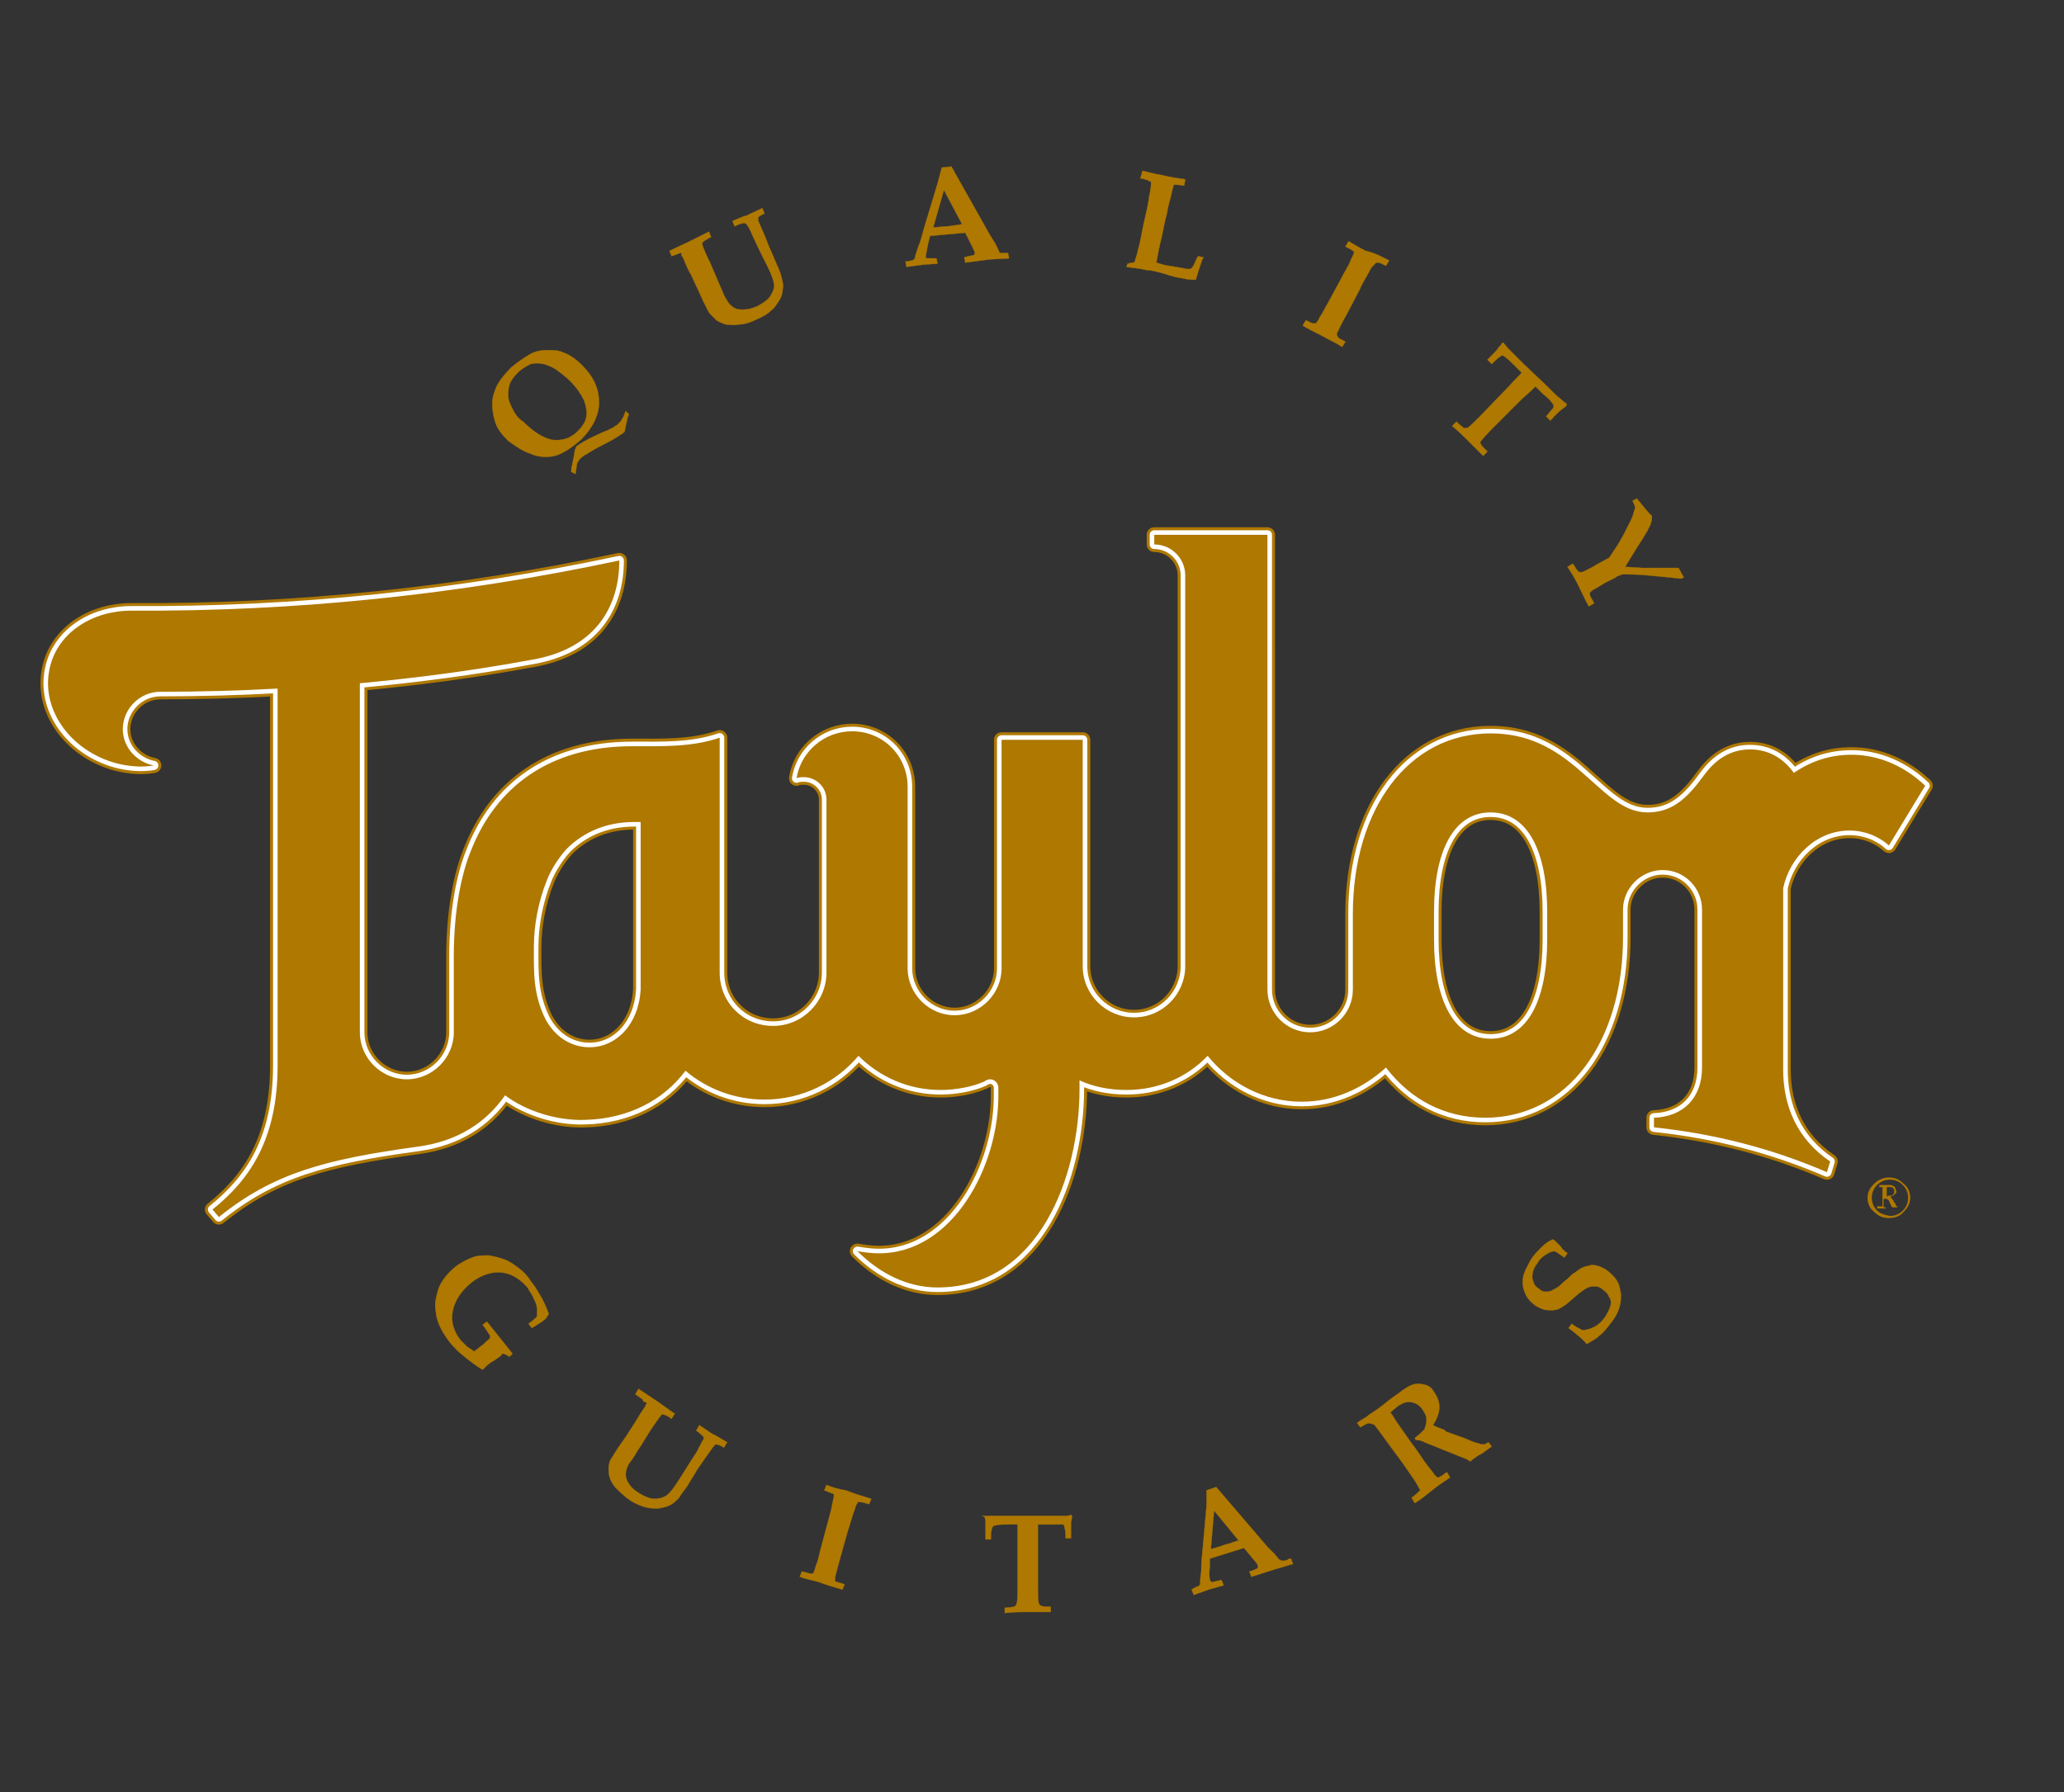 <?xml version="1.0" encoding="utf-8"?>
<!-- Generator: Adobe Illustrator 24.1.2, SVG Export Plug-In . SVG Version: 6.00 Build 0)  -->
<svg version="1.1" id="Capa_1" xmlns="http://www.w3.org/2000/svg" xmlns:xlink="http://www.w3.org/1999/xlink" x="0px" y="0px"
	 viewBox="0 0 193.3 167.9" style="enable-background:new 0 0 193.3 167.9;" xml:space="preserve">
<rect x="0" y="0" width="193.3" height="167.9" fill="#333333" stroke="none"/>
<style type="text/css">
	.st0{fill-rule:evenodd;clip-rule:evenodd;fill:#AF7800;}
	.st1{fill:none;stroke:#AF7800;stroke-width:1.417;stroke-linecap:round;stroke-linejoin:round;stroke-miterlimit:2.613;}
	.st2{fill-rule:evenodd;clip-rule:evenodd;fill:#FFFFFF;}
	.st3{fill:none;stroke:#FFFFFF;stroke-width:0.859;stroke-linecap:round;stroke-linejoin:round;stroke-miterlimit:2.613;}
	.st4{fill:none;stroke:#AF7800;stroke-width:2.509977e-02;stroke-miterlimit:2.613;}
</style>
<g>
	<path class="st0" d="M173.2,77.8c1.4,0,2.7,0.5,3.7,1.4l3.4-5.6c-1.9-1.8-4.3-2.9-6.9-2.9c-2,0-3.8,0.6-5.4,1.7
		c-1-1.4-2.4-2.2-4.1-2.2c-1.8,0-3.2,0.9-4.3,2.4c-1.6,2.2-3,3.5-5.3,3.5s-3.9-1.8-6.2-3.8c-2.6-2.3-5.1-3.6-8.5-3.6
		c-7.7,0-12.9,7.1-12.9,16.9v7.1c0,2.2-1.8,4-4,4c-2.2,0-4-1.8-4-4V50.1l-10.6,0V51c1.6,0,2.9,1.3,2.9,2.9v36.6
		c0,2.6-2.1,4.8-4.8,4.8c-2.6,0-4.8-2.1-4.8-4.8l0-21.2h-7.6v21.4c0,2.4-2,4.4-4.4,4.4c-2.4,0-4.4-2-4.4-4.4l0-17
		c0-2.9-2.3-5.2-5.2-5.2c-2.6,0-4.8,1.9-5.2,4.4c0.2-0.1,0.4-0.1,0.7-0.1c1.1,0,2.1,0.9,2.1,2.1l0,16.2c0,2.7-2.2,5-5,5
		c-2.8,0-5-2.2-5-5l0-22c-2.6,0.9-5.4,0.8-8.2,0.8c-7.8,0-12.8,3.9-15.1,9.8c-0.9,2.2-1.6,5.6-1.6,9.9l0,7.1c0,2.4-2,4.4-4.4,4.4
		c-2.4,0-4.4-2-4.4-4.4l0-32.7c5.4-0.5,10.7-1.2,16.1-2.2c5.9-1,8.2-4.9,8.2-9.3h0c-15,3.2-30.3,4.8-45.7,4.7l0,0
		c-3.6,0-6.8,2-7.6,5.2c-1,3.9,1.8,7.9,6.2,9.1c1.2,0.3,2.4,0.4,3.5,0.2c-1.6-0.3-2.9-1.7-2.9-3.4c0-1.9,1.6-3.5,3.5-3.5l0,0
		c3.7,0,7.4-0.1,11-0.3l0,35.3c0,6.9-2.6,10.7-6.1,13.5l0.6,0.7c5.1-4.1,9.9-5.4,18.7-6.6c3.6-0.5,6.3-2.2,8.1-4.8
		c2,1.5,4.9,2.4,7.5,2.3c4-0.1,7.3-1.8,9.4-4.6c2,1.7,4.6,2.7,7.4,2.7c3.5,0,6.7-1.6,8.8-4.1c2,2,4.7,3.2,7.7,3.2
		c1.4,0,3-0.3,4.1-0.8c0.1-0.1,0.4-0.2,0.5-0.2c0.5,0,0.8,0.4,0.8,0.8l0,0.5c0.1,6.8-4.3,15.1-11.3,15c-0.6,0-1.3-0.1-1.9-0.2
		c2.1,2.1,4.7,3.4,7.5,3.4c9.5,0,13.3-10.4,13.3-18.6v-0.8c1.3,0.6,2.8,0.9,4.4,0.9c3,0,5.7-1.2,7.6-3.2c2.1,2.6,5.3,4.3,8.8,4.3
		c3.1,0,5.8-1.3,7.9-3.2c2.3,3,5.5,4.7,9.3,4.7c7.7,0,12.9-7.1,12.9-16.9l0-2.6c0-2,1.7-3.7,3.7-3.7c2.1,0,3.7,1.7,3.7,3.7l0,14.8
		c0,2.8-1.7,4.6-4.5,4.7v0.9c5.7,0.6,11.1,2,16.2,4.2l0.3-1c-3.1-2.1-4.4-5.2-4.4-8.6l0-17C167.6,80.3,170.1,77.8,173.2,77.8
		L173.2,77.8L173.2,77.8z M55.2,98.1c-1.3,0-3-0.6-4.1-2.6C49.9,93.1,50,91,50,88.7c0-2,0.4-4.2,1.2-6.2c0.4-1.1,1.4-2.6,2.2-3.3
		c1.8-1.6,3.9-2.2,6-2.2l0.6,0l0,15.7C59.8,96,57.7,98.1,55.2,98.1L55.2,98.1L55.2,98.1z M144.9,88c0,5.6-1.8,9.3-5.3,9.3
		c-3.5,0-5.3-3.7-5.3-9.3v-2.6c0-5.6,1.8-9.3,5.3-9.3c3.5,0,5.3,3.7,5.3,9.3V88L144.9,88z"/>
	<path class="st1" d="M173.2,77.8c1.4,0,2.7,0.5,3.7,1.4l3.4-5.6c-1.9-1.8-4.3-2.9-6.9-2.9c-2,0-3.8,0.6-5.4,1.7
		c-1-1.4-2.4-2.2-4.1-2.2c-1.8,0-3.2,0.9-4.3,2.4c-1.6,2.2-3,3.5-5.3,3.5c-2.3,0-3.9-1.8-6.2-3.8c-2.6-2.3-5.1-3.6-8.5-3.6
		c-7.7,0-12.9,7.1-12.9,16.9v7.1c0,2.2-1.8,4-4,4c-2.2,0-4-1.8-4-4V50.1l-10.6,0V51c1.6,0,2.9,1.3,2.9,2.9v36.6
		c0,2.6-2.1,4.8-4.8,4.8c-2.6,0-4.8-2.1-4.8-4.8l0-21.2h-7.6v21.4c0,2.4-2,4.4-4.4,4.4c-2.4,0-4.4-2-4.4-4.4l0-17
		c0-2.9-2.3-5.2-5.2-5.2c-2.6,0-4.8,1.9-5.2,4.4c0.2-0.1,0.4-0.1,0.7-0.1c1.1,0,2.1,0.9,2.1,2.1l0,16.2c0,2.7-2.2,5-5,5
		c-2.8,0-5-2.2-5-5l0-22c-2.6,0.9-5.4,0.8-8.2,0.8c-7.8,0-12.8,3.9-15.1,9.8c-0.9,2.2-1.6,5.6-1.6,9.9l0,7.1c0,2.4-2,4.4-4.4,4.4
		c-2.4,0-4.4-2-4.4-4.4l0-32.7c5.4-0.5,10.7-1.2,16.1-2.2c5.9-1,8.2-4.9,8.2-9.3h0c-15,3.2-30.3,4.8-45.7,4.7l0,0
		c-3.6,0-6.8,2-7.6,5.2c-1,3.9,1.8,7.9,6.2,9.1c1.2,0.3,2.4,0.4,3.5,0.2c-1.6-0.3-2.9-1.7-2.9-3.4c0-1.9,1.6-3.5,3.5-3.5l0,0
		c3.7,0,7.4-0.1,11-0.3l0,35.3c0,6.9-2.6,10.7-6.1,13.5l0.6,0.7c5.1-4.1,9.9-5.4,18.7-6.6c3.6-0.5,6.3-2.2,8.1-4.8
		c2,1.5,4.9,2.4,7.5,2.3c4-0.1,7.3-1.8,9.4-4.6c2,1.7,4.6,2.7,7.4,2.7c3.5,0,6.7-1.6,8.8-4.1c2,2,4.7,3.2,7.7,3.2
		c1.4,0,3-0.3,4.1-0.8c0.1-0.1,0.4-0.2,0.5-0.2c0.5,0,0.8,0.4,0.8,0.8l0,0.5c0.1,6.8-4.3,15.1-11.3,15c-0.6,0-1.3-0.1-1.9-0.2
		c2.1,2.1,4.7,3.4,7.5,3.4c9.5,0,13.3-10.4,13.3-18.6v-0.8c1.3,0.6,2.8,0.9,4.4,0.9c3,0,5.7-1.2,7.6-3.2c2.1,2.6,5.3,4.3,8.8,4.3
		c3.1,0,5.8-1.3,7.9-3.2c2.3,3,5.5,4.7,9.3,4.7c7.7,0,12.9-7.1,12.9-16.9l0-2.6c0-2,1.7-3.7,3.7-3.7c2.1,0,3.7,1.7,3.7,3.7l0,14.8
		c0,2.8-1.7,4.6-4.5,4.7v0.9c5.7,0.6,11.1,2,16.2,4.2l0.3-1c-3.1-2.1-4.4-5.2-4.4-8.6l0-17C167.6,80.3,170.1,77.8,173.2,77.8
		 M55.2,98.1c-1.3,0-3-0.6-4.1-2.6C49.9,93.1,50,91,50,88.7c0-2,0.4-4.2,1.2-6.2c0.4-1.1,1.4-2.6,2.2-3.3c1.8-1.6,3.9-2.2,6-2.2
		l0.6,0l0,15.7C59.8,96,57.7,98.1,55.2,98.1 M144.9,88c0,5.6-1.8,9.3-5.3,9.3c-3.5,0-5.3-3.7-5.3-9.3v-2.6c0-5.6,1.8-9.3,5.3-9.3
		c3.5,0,5.3,3.7,5.3,9.3V88L144.9,88z"/>
	<path class="st2" d="M173.2,77.8c1.4,0,2.7,0.5,3.7,1.4l3.4-5.6c-1.9-1.8-4.3-2.9-6.9-2.9c-2,0-3.8,0.6-5.4,1.7
		c-1-1.4-2.4-2.2-4.1-2.2c-1.8,0-3.2,0.9-4.3,2.4c-1.6,2.2-3,3.5-5.3,3.5s-3.9-1.8-6.2-3.8c-2.6-2.3-5.1-3.6-8.5-3.6
		c-7.7,0-12.9,7.1-12.9,16.9v7.1c0,2.2-1.8,4-4,4c-2.2,0-4-1.8-4-4V50.1l-10.6,0V51c1.6,0,2.9,1.3,2.9,2.9v36.6
		c0,2.6-2.1,4.8-4.8,4.8c-2.6,0-4.8-2.1-4.8-4.8l0-21.2h-7.6v21.4c0,2.4-2,4.4-4.4,4.4c-2.4,0-4.4-2-4.4-4.4l0-17
		c0-2.9-2.3-5.2-5.2-5.2c-2.6,0-4.8,1.9-5.2,4.4c0.2-0.1,0.4-0.1,0.7-0.1c1.1,0,2.1,0.9,2.1,2.1l0,16.2c0,2.7-2.2,5-5,5
		c-2.8,0-5-2.2-5-5l0-22c-2.6,0.9-5.4,0.8-8.2,0.8c-7.8,0-12.8,3.9-15.1,9.8c-0.9,2.2-1.6,5.6-1.6,9.9l0,7.1c0,2.4-2,4.4-4.4,4.4
		c-2.4,0-4.4-2-4.4-4.4l0-32.7c5.4-0.5,10.7-1.2,16.1-2.2c5.9-1,8.2-4.9,8.2-9.3h0c-15,3.2-30.3,4.8-45.7,4.7l0,0
		c-3.6,0-6.8,2-7.6,5.2c-1,3.9,1.8,7.9,6.2,9.1c1.2,0.3,2.4,0.4,3.5,0.2c-1.6-0.3-2.9-1.7-2.9-3.4c0-1.9,1.6-3.5,3.5-3.5l0,0
		c3.7,0,7.4-0.1,11-0.3l0,35.3c0,6.9-2.6,10.7-6.1,13.5l0.6,0.7c5.1-4.1,9.9-5.4,18.7-6.6c3.6-0.5,6.3-2.2,8.1-4.8
		c2,1.5,4.9,2.4,7.5,2.3c4-0.1,7.3-1.8,9.4-4.6c2,1.7,4.6,2.7,7.4,2.7c3.5,0,6.7-1.6,8.8-4.1c2,2,4.7,3.2,7.7,3.2
		c1.4,0,3-0.3,4.1-0.8c0.1-0.1,0.4-0.2,0.5-0.2c0.5,0,0.8,0.4,0.8,0.8l0,0.5c0.1,6.8-4.3,15.1-11.3,15c-0.6,0-1.3-0.1-1.9-0.2
		c2.1,2.1,4.7,3.4,7.5,3.4c9.5,0,13.3-10.4,13.3-18.6v-0.8c1.3,0.6,2.8,0.9,4.4,0.9c3,0,5.7-1.2,7.6-3.2c2.1,2.6,5.3,4.3,8.8,4.3
		c3.1,0,5.8-1.3,7.9-3.2c2.3,3,5.5,4.7,9.3,4.7c7.7,0,12.9-7.1,12.9-16.9l0-2.6c0-2,1.7-3.7,3.7-3.7c2.1,0,3.7,1.7,3.7,3.7l0,14.8
		c0,2.8-1.7,4.6-4.5,4.7v0.9c5.7,0.6,11.1,2,16.2,4.2l0.3-1c-3.1-2.1-4.4-5.2-4.4-8.6l0-17C167.6,80.3,170.1,77.8,173.2,77.8
		L173.2,77.8L173.2,77.8z M55.2,98.1c-1.3,0-3-0.6-4.1-2.6C49.9,93.1,50,91,50,88.7c0-2,0.4-4.2,1.2-6.2c0.4-1.1,1.4-2.6,2.2-3.3
		c1.8-1.6,3.9-2.2,6-2.2l0.6,0l0,15.7C59.8,96,57.7,98.1,55.2,98.1L55.2,98.1L55.2,98.1z M144.9,88c0,5.6-1.8,9.3-5.3,9.3
		c-3.5,0-5.3-3.7-5.3-9.3v-2.6c0-5.6,1.8-9.3,5.3-9.3c3.5,0,5.3,3.7,5.3,9.3V88L144.9,88z"/>
	<path class="st3" d="M173.2,77.8c1.4,0,2.7,0.5,3.7,1.4l3.4-5.6c-1.9-1.8-4.3-2.9-6.9-2.9c-2,0-3.8,0.6-5.4,1.7
		c-1-1.4-2.4-2.2-4.1-2.2c-1.8,0-3.2,0.9-4.3,2.4c-1.6,2.2-3,3.5-5.3,3.5c-2.3,0-3.9-1.8-6.2-3.8c-2.6-2.3-5.1-3.6-8.5-3.6
		c-7.7,0-12.9,7.1-12.9,16.9v7.1c0,2.2-1.8,4-4,4c-2.2,0-4-1.8-4-4V50.1l-10.6,0V51c1.6,0,2.9,1.3,2.9,2.9v36.6
		c0,2.6-2.1,4.8-4.8,4.8c-2.6,0-4.8-2.1-4.8-4.8l0-21.2h-7.6v21.4c0,2.4-2,4.4-4.4,4.4c-2.4,0-4.4-2-4.4-4.4l0-17
		c0-2.9-2.3-5.2-5.2-5.2c-2.6,0-4.8,1.9-5.2,4.4c0.2-0.1,0.4-0.1,0.7-0.1c1.1,0,2.1,0.9,2.1,2.1l0,16.2c0,2.7-2.2,5-5,5
		c-2.8,0-5-2.2-5-5l0-22c-2.6,0.9-5.4,0.8-8.2,0.8c-7.8,0-12.8,3.9-15.1,9.8c-0.9,2.2-1.6,5.6-1.6,9.9l0,7.1c0,2.4-2,4.4-4.4,4.4
		c-2.4,0-4.4-2-4.4-4.4l0-32.7c5.4-0.5,10.7-1.2,16.1-2.2c5.9-1,8.2-4.9,8.2-9.3h0c-15,3.2-30.3,4.8-45.7,4.7l0,0
		c-3.6,0-6.8,2-7.6,5.2c-1,3.9,1.8,7.9,6.2,9.1c1.2,0.3,2.4,0.4,3.5,0.2c-1.6-0.3-2.9-1.7-2.9-3.4c0-1.9,1.6-3.5,3.5-3.5l0,0
		c3.7,0,7.4-0.1,11-0.3l0,35.3c0,6.9-2.6,10.7-6.1,13.5l0.6,0.7c5.1-4.1,9.9-5.4,18.7-6.6c3.6-0.5,6.3-2.2,8.1-4.8
		c2,1.5,4.9,2.4,7.5,2.3c4-0.1,7.3-1.8,9.4-4.6c2,1.7,4.6,2.7,7.4,2.7c3.5,0,6.7-1.6,8.8-4.1c2,2,4.7,3.2,7.7,3.2
		c1.4,0,3-0.3,4.1-0.8c0.1-0.1,0.4-0.2,0.5-0.2c0.5,0,0.8,0.4,0.8,0.8l0,0.5c0.1,6.8-4.3,15.1-11.3,15c-0.6,0-1.3-0.1-1.9-0.2
		c2.1,2.1,4.7,3.4,7.5,3.4c9.5,0,13.3-10.4,13.3-18.6v-0.8c1.3,0.6,2.8,0.9,4.4,0.9c3,0,5.7-1.2,7.6-3.2c2.1,2.6,5.3,4.3,8.8,4.3
		c3.1,0,5.8-1.3,7.9-3.2c2.3,3,5.5,4.7,9.3,4.7c7.7,0,12.9-7.1,12.9-16.9l0-2.6c0-2,1.7-3.7,3.7-3.7c2.1,0,3.7,1.7,3.7,3.7l0,14.8
		c0,2.8-1.7,4.6-4.5,4.7v0.9c5.7,0.6,11.1,2,16.2,4.2l0.3-1c-3.1-2.1-4.4-5.2-4.4-8.6l0-17C167.6,80.3,170.1,77.8,173.2,77.8
		 M55.2,98.1c-1.3,0-3-0.6-4.1-2.6C49.9,93.1,50,91,50,88.7c0-2,0.4-4.2,1.2-6.2c0.4-1.1,1.4-2.6,2.2-3.3c1.8-1.6,3.9-2.2,6-2.2
		l0.6,0l0,15.7C59.8,96,57.7,98.1,55.2,98.1 M144.9,88c0,5.6-1.8,9.3-5.3,9.3c-3.5,0-5.3-3.7-5.3-9.3v-2.6c0-5.6,1.8-9.3,5.3-9.3
		c3.5,0,5.3,3.7,5.3,9.3V88L144.9,88z"/>
	<path class="st0" d="M173.2,77.8c1.4,0,2.7,0.5,3.7,1.4l3.4-5.6c-1.9-1.8-4.3-2.9-6.9-2.9c-2,0-3.8,0.6-5.4,1.7
		c-1-1.4-2.4-2.2-4.1-2.2c-1.8,0-3.2,0.9-4.3,2.4c-1.6,2.2-3,3.5-5.3,3.5s-3.9-1.8-6.2-3.8c-2.6-2.3-5.1-3.6-8.5-3.6
		c-7.7,0-12.9,7.1-12.9,16.9v7.1c0,2.2-1.8,4-4,4c-2.2,0-4-1.8-4-4V50.1l-10.6,0V51c1.6,0,2.9,1.3,2.9,2.9v36.6
		c0,2.6-2.1,4.8-4.8,4.8c-2.6,0-4.8-2.1-4.8-4.8l0-21.2h-7.6v21.4c0,2.4-2,4.4-4.4,4.4c-2.4,0-4.4-2-4.4-4.4l0-17
		c0-2.9-2.3-5.2-5.2-5.2c-2.6,0-4.8,1.9-5.2,4.4c0.2-0.1,0.4-0.1,0.7-0.1c1.1,0,2.1,0.9,2.1,2.1l0,16.2c0,2.7-2.2,5-5,5
		c-2.8,0-5-2.2-5-5l0-22c-2.6,0.9-5.4,0.8-8.2,0.8c-7.8,0-12.8,3.9-15.1,9.8c-0.9,2.2-1.6,5.6-1.6,9.9l0,7.1c0,2.4-2,4.4-4.4,4.4
		c-2.4,0-4.4-2-4.4-4.4l0-32.7c5.4-0.5,10.7-1.2,16.1-2.2c5.9-1,8.2-4.9,8.2-9.3h0c-15,3.2-30.3,4.8-45.7,4.7l0,0
		c-3.6,0-6.8,2-7.6,5.2c-1,3.9,1.8,7.9,6.2,9.1c1.2,0.3,2.4,0.4,3.5,0.2c-1.6-0.3-2.9-1.7-2.9-3.4c0-1.9,1.6-3.5,3.5-3.5l0,0
		c3.7,0,7.4-0.1,11-0.3l0,35.3c0,6.9-2.6,10.7-6.1,13.5l0.6,0.7c5.1-4.1,9.9-5.4,18.7-6.6c3.6-0.5,6.3-2.2,8.1-4.8
		c2,1.5,4.9,2.4,7.5,2.3c4-0.1,7.3-1.8,9.4-4.6c2,1.7,4.6,2.7,7.4,2.7c3.5,0,6.7-1.6,8.8-4.1c2,2,4.7,3.2,7.7,3.2
		c1.4,0,3-0.3,4.1-0.8c0.1-0.1,0.4-0.2,0.5-0.2c0.5,0,0.8,0.4,0.8,0.8l0,0.5c0.1,6.8-4.3,15.1-11.3,15c-0.6,0-1.3-0.1-1.9-0.2
		c2.1,2.1,4.7,3.4,7.5,3.4c9.5,0,13.3-10.4,13.3-18.6v-0.8c1.3,0.6,2.8,0.9,4.4,0.9c3,0,5.7-1.2,7.6-3.2c2.1,2.6,5.3,4.3,8.8,4.3
		c3.1,0,5.8-1.3,7.9-3.2c2.3,3,5.5,4.7,9.3,4.7c7.7,0,12.9-7.1,12.9-16.9l0-2.6c0-2,1.7-3.7,3.7-3.7c2.1,0,3.7,1.7,3.7,3.7l0,14.8
		c0,2.8-1.7,4.6-4.5,4.7v0.9c5.7,0.6,11.1,2,16.2,4.2l0.3-1c-3.1-2.1-4.4-5.2-4.4-8.6l0-17C167.6,80.3,170.1,77.8,173.2,77.8
		L173.2,77.8L173.2,77.8z M55.2,98.1c-1.3,0-3-0.6-4.1-2.6C49.9,93.1,50,91,50,88.7c0-2,0.4-4.2,1.2-6.2c0.4-1.1,1.4-2.6,2.2-3.3
		c1.8-1.6,3.9-2.2,6-2.2l0.6,0l0,15.7C59.8,96,57.7,98.1,55.2,98.1L55.2,98.1L55.2,98.1z M144.9,88c0,5.6-1.8,9.3-5.3,9.3
		c-3.5,0-5.3-3.7-5.3-9.3v-2.6c0-5.6,1.8-9.3,5.3-9.3c3.5,0,5.3,3.7,5.3,9.3V88L144.9,88z"/>
	<path class="st0" d="M49.8,124.4l-0.3-0.4c0.1-0.1,0.3-0.2,0.5-0.4c0.1-0.1,0.3-0.2,0.3-0.4c0-0.2,0-0.3,0-0.5c0-0.3-0.1-0.7-0.3-1
		c-0.1-0.4-0.4-0.7-0.6-1.1c-0.7-0.8-1.5-1.3-2.4-1.4c-0.9-0.1-1.9,0.2-2.8,0.9c-1,0.8-1.6,1.7-1.8,2.7c-0.2,1,0.1,1.9,0.7,2.7
		c0.2,0.2,0.4,0.4,0.6,0.6c0.2,0.2,0.5,0.3,0.7,0.5c0.1-0.1,0.3-0.2,0.5-0.4c0.3-0.2,0.4-0.3,0.5-0.4c0.3-0.3,0.5-0.4,0.5-0.5
		c0-0.1,0-0.1,0-0.2c-0.1-0.1-0.3-0.5-0.7-1l0.4-0.3l1.2,1.5l1.2,1.5l-0.3,0.3c-0.2-0.2-0.4-0.2-0.5-0.3c-0.1,0-0.2,0-0.3,0.2
		c-0.4,0.3-0.7,0.5-0.9,0.6c-0.3,0.2-0.5,0.4-0.8,0.7c-0.7-0.4-1.3-0.9-1.8-1.3c-0.5-0.4-0.9-0.8-1.3-1.3c-0.6-0.8-1-1.5-1.2-2.3
		c-0.1-0.6-0.2-1.1-0.1-1.6c0.1-0.5,0.2-1,0.4-1.4c0.3-0.6,0.8-1.2,1.4-1.7c0.5-0.4,1.1-0.7,1.6-0.9c0.5-0.2,1-0.2,1.6-0.2
		c0.5,0.1,1,0.2,1.5,0.4c0.5,0.2,0.9,0.5,1.3,0.8c0.4,0.3,0.8,0.7,1.1,1.2c0.5,0.6,0.8,1.2,1.1,1.7c0.3,0.6,0.5,1.1,0.6,1.4
		l-0.1,0.1C51.2,123.6,50.6,123.9,49.8,124.4L49.8,124.4z"/>
	<path class="st4" d="M49.8,124.4l-0.3-0.4c0.1-0.1,0.3-0.2,0.5-0.4c0.1-0.1,0.3-0.2,0.3-0.4c0-0.2,0-0.3,0-0.5c0-0.3-0.1-0.7-0.3-1
		c-0.1-0.4-0.4-0.7-0.6-1.1c-0.7-0.8-1.5-1.3-2.4-1.4c-0.9-0.1-1.9,0.2-2.8,0.9c-1,0.8-1.6,1.7-1.8,2.7c-0.2,1,0.1,1.9,0.7,2.7
		c0.2,0.2,0.4,0.4,0.6,0.6c0.2,0.2,0.5,0.3,0.7,0.5c0.1-0.1,0.3-0.2,0.5-0.4c0.3-0.2,0.4-0.3,0.5-0.4c0.3-0.3,0.5-0.4,0.5-0.5
		c0-0.1,0-0.1,0-0.2c-0.1-0.1-0.3-0.5-0.7-1l0.4-0.3l1.2,1.5l1.2,1.5l-0.3,0.3c-0.2-0.2-0.4-0.2-0.5-0.3c-0.1,0-0.2,0-0.3,0.2
		c-0.4,0.3-0.7,0.5-0.9,0.6c-0.3,0.2-0.5,0.4-0.8,0.7c-0.7-0.4-1.3-0.9-1.8-1.3c-0.5-0.4-0.9-0.8-1.3-1.3c-0.6-0.8-1-1.5-1.2-2.3
		c-0.1-0.6-0.2-1.1-0.1-1.6c0.1-0.5,0.2-1,0.4-1.4c0.3-0.6,0.8-1.2,1.4-1.7c0.5-0.4,1.1-0.7,1.6-0.9c0.5-0.2,1-0.2,1.6-0.2
		c0.5,0.1,1,0.2,1.5,0.4c0.5,0.2,0.9,0.5,1.3,0.8c0.4,0.3,0.8,0.7,1.1,1.2c0.5,0.6,0.8,1.2,1.1,1.7c0.3,0.6,0.5,1.1,0.6,1.4
		l-0.1,0.1C51.2,123.6,50.6,123.9,49.8,124.4L49.8,124.4z"/>
	<path class="st0" d="M60.2,131.1l-0.7-0.5l0.3-0.5l1.8,1.2l0.7,0.5l0.7,0.5l0.2,0.1l-0.3,0.5c-0.4-0.3-0.7-0.4-0.8-0.4
		c-0.1,0-0.2,0-0.2,0.1c-0.2,0.2-0.5,0.7-1,1.4l-0.8,1.3l-0.4,0.6c-0.4,0.7-0.7,1.1-0.8,1.2c-0.2,0.4-0.3,0.7-0.3,1
		c0,0.3,0.1,0.6,0.3,0.9c0.2,0.3,0.5,0.6,1,0.9c0.5,0.3,1,0.5,1.4,0.5c0.4,0,0.8-0.1,1.1-0.3c0.3-0.2,0.7-0.7,1.2-1.5l0.7-1.1
		c0.6-1,1-1.5,1.1-1.8c0.3-0.5,0.4-0.8,0.5-0.9c0-0.1,0-0.1,0-0.2c-0.1-0.1-0.3-0.3-0.7-0.6l0.3-0.5c0.6,0.4,1,0.7,1.2,0.8
		c0,0,0.1,0.1,0.2,0.1l1.2,0.7l-0.3,0.5c-0.3-0.2-0.6-0.3-0.7-0.3c-0.1,0-0.1,0-0.2,0.1c-0.1,0.1-0.3,0.4-0.8,1.1
		c-0.4,0.6-0.8,1.1-1,1.5l-0.8,1.3c-0.2,0.3-0.5,0.6-0.7,1c-0.3,0.3-0.6,0.6-0.9,0.7c-0.3,0.2-0.7,0.2-1,0.3c-0.4,0-0.8,0-1.2-0.1
		c-0.4-0.1-0.9-0.3-1.4-0.6c-0.6-0.4-1-0.8-1.4-1.2c-0.3-0.3-0.5-0.7-0.6-1c-0.1-0.3-0.1-0.6-0.1-0.9c0-0.3,0.1-0.6,0.2-0.8
		c0.1-0.1,0.3-0.5,0.7-1.1l0.7-1l0.9-1.4c0.3-0.5,0.6-1,0.9-1.4c0.1-0.2,0.1-0.3,0.2-0.4C60.2,131.3,60.2,131.2,60.2,131.1
		L60.2,131.1z"/>
	<path class="st4" d="M60.2,131.1l-0.7-0.5l0.3-0.5l1.8,1.2l0.7,0.5l0.7,0.5l0.2,0.1l-0.3,0.5c-0.4-0.3-0.7-0.4-0.8-0.4
		c-0.1,0-0.2,0-0.2,0.1c-0.2,0.2-0.5,0.7-1,1.4l-0.8,1.3l-0.4,0.6c-0.4,0.7-0.7,1.1-0.8,1.2c-0.2,0.4-0.3,0.7-0.3,1
		c0,0.3,0.1,0.6,0.3,0.9c0.2,0.3,0.5,0.6,1,0.9c0.5,0.3,1,0.5,1.4,0.5c0.4,0,0.8-0.1,1.1-0.3c0.3-0.2,0.7-0.7,1.2-1.5l0.7-1.1
		c0.6-1,1-1.5,1.1-1.8c0.3-0.5,0.4-0.8,0.5-0.9c0-0.1,0-0.1,0-0.2c-0.1-0.1-0.3-0.3-0.7-0.6l0.3-0.5c0.6,0.4,1,0.7,1.2,0.8
		c0,0,0.1,0.1,0.2,0.1l1.2,0.7l-0.3,0.5c-0.3-0.2-0.6-0.3-0.7-0.3c-0.1,0-0.1,0-0.2,0.1c-0.1,0.1-0.3,0.4-0.8,1.1
		c-0.4,0.6-0.8,1.1-1,1.5l-0.8,1.3c-0.2,0.3-0.5,0.6-0.7,1c-0.3,0.3-0.6,0.6-0.9,0.7c-0.3,0.2-0.7,0.2-1,0.3c-0.4,0-0.8,0-1.2-0.1
		c-0.4-0.1-0.9-0.3-1.4-0.6c-0.6-0.4-1-0.8-1.4-1.2c-0.3-0.3-0.5-0.7-0.6-1c-0.1-0.3-0.1-0.6-0.1-0.9c0-0.3,0.1-0.6,0.2-0.8
		c0.1-0.1,0.3-0.5,0.7-1.1l0.7-1l0.9-1.4c0.3-0.5,0.6-1,0.9-1.4c0.1-0.2,0.1-0.3,0.2-0.4C60.2,131.3,60.2,131.2,60.2,131.1
		L60.2,131.1z"/>
	<path class="st0" d="M81.6,140.4l-0.2,0.5c-0.4-0.1-0.7-0.2-0.8-0.2c-0.1,0-0.1,0-0.2,0c0,0-0.1,0-0.1,0.1
		c-0.1,0.1-0.1,0.2-0.2,0.4c0,0.1-0.1,0.3-0.2,0.6c-0.3,1-0.5,1.6-0.5,1.6l-0.7,2.5l-0.3,1.1c-0.1,0.4-0.2,0.7-0.2,0.9
		c0,0.1,0,0.1,0,0.2c0,0,0.1,0.1,0.2,0.1c0.1,0,0.3,0.1,0.7,0.2l-0.2,0.5c-0.7-0.2-1.4-0.4-2.2-0.7c-0.7-0.2-1.3-0.3-1.8-0.5
		l0.2-0.5c0.4,0.1,0.7,0.2,0.8,0.2c0.1,0,0.2,0,0.2,0c0,0,0.1,0,0.1-0.1c0,0,0.1-0.2,0.2-0.6c0.2-0.5,0.3-0.9,0.4-1.4l0.7-2.6
		c0.2-0.8,0.4-1.4,0.4-1.6c0.1-0.5,0.2-0.9,0.2-1c0-0.1,0-0.1,0-0.1c0,0-0.1-0.1-0.1-0.1c-0.1,0-0.3-0.1-0.8-0.3l0.2-0.5
		c0.5,0.2,1.1,0.4,1.8,0.5C80.2,140,81,140.2,81.6,140.4L81.6,140.4z"/>
	<path class="st4" d="M81.6,140.4l-0.2,0.5c-0.4-0.1-0.7-0.2-0.8-0.2c-0.1,0-0.1,0-0.2,0c0,0-0.1,0-0.1,0.1
		c-0.1,0.1-0.1,0.2-0.2,0.4c0,0.1-0.1,0.3-0.2,0.6c-0.3,1-0.5,1.6-0.5,1.6l-0.7,2.5l-0.3,1.1c-0.1,0.4-0.2,0.7-0.2,0.9
		c0,0.1,0,0.1,0,0.2c0,0,0.1,0.1,0.2,0.1c0.1,0,0.3,0.1,0.7,0.2l-0.2,0.5c-0.7-0.2-1.4-0.4-2.2-0.7c-0.7-0.2-1.3-0.3-1.8-0.5
		l0.2-0.5c0.4,0.1,0.7,0.2,0.8,0.2c0.1,0,0.2,0,0.2,0c0,0,0.1,0,0.1-0.1c0,0,0.1-0.2,0.2-0.6c0.2-0.5,0.3-0.9,0.4-1.4l0.7-2.6
		c0.2-0.8,0.4-1.4,0.4-1.6c0.1-0.5,0.2-0.9,0.2-1c0-0.1,0-0.1,0-0.1c0,0-0.1-0.1-0.1-0.1c-0.1,0-0.3-0.1-0.8-0.3l0.2-0.5
		c0.5,0.2,1.1,0.4,1.8,0.5C80.2,140,81,140.2,81.6,140.4L81.6,140.4z"/>
	<path class="st0" d="M94.1,151.1l0-0.5c0.5,0,0.8-0.1,0.9-0.1c0.1-0.1,0.2-0.1,0.2-0.3c0.1-0.2,0.1-0.7,0.1-1.7l0-3.9
		c0-1.1,0-1.6,0-1.8l-0.9,0c-0.5,0-0.9,0-1.2,0.1c-0.1,0-0.2,0-0.2,0.1c0,0-0.1,0.1-0.1,0.2c-0.1,0.3-0.1,0.6-0.1,1l-0.5,0
		c0-0.9,0-1.4,0-1.5c0-0.2,0-0.4-0.1-0.6L92,142c0.2,0,0.4,0,0.7,0c0.4,0,1.1,0,2.2,0l2.6,0c1.1,0,1.8,0,2.2,0c0.2,0,0.4,0,0.6-0.1
		l0.1,0.1c0,0.3-0.1,0.5-0.1,0.7c0,0,0,0.5,0,1.4h-0.5c0-0.3,0-0.7-0.1-1c0-0.2-0.1-0.2-0.1-0.3c0,0-0.1,0-0.2,0c-0.4,0-0.8,0-1.3,0
		l-0.9,0c0,0.1,0,0.7,0,1.8l0,3.9c0,0.9,0,1.5,0.1,1.7c0,0.1,0.1,0.2,0.2,0.2c0.1,0.1,0.4,0.1,0.9,0.1l0,0.5c-0.8,0-1.5,0-2.1,0
		C95.6,151,94.9,151,94.1,151.1L94.1,151.1z"/>
	<path class="st4" d="M94.1,151.1l0-0.5c0.5,0,0.8-0.1,0.9-0.1c0.1-0.1,0.2-0.1,0.2-0.3c0.1-0.2,0.1-0.7,0.1-1.7l0-3.9
		c0-1.1,0-1.6,0-1.8l-0.9,0c-0.5,0-0.9,0-1.2,0.1c-0.1,0-0.2,0-0.2,0.1c0,0-0.1,0.1-0.1,0.2c-0.1,0.3-0.1,0.6-0.1,1l-0.5,0
		c0-0.9,0-1.4,0-1.5c0-0.2,0-0.4-0.1-0.6L92,142c0.2,0,0.4,0,0.7,0c0.4,0,1.1,0,2.2,0l2.6,0c1.1,0,1.8,0,2.2,0c0.2,0,0.4,0,0.6-0.1
		l0.1,0.1c0,0.3-0.1,0.5-0.1,0.7c0,0,0,0.5,0,1.4h-0.5c0-0.3,0-0.7-0.1-1c0-0.2-0.1-0.2-0.1-0.3c0,0-0.1,0-0.2,0c-0.4,0-0.8,0-1.3,0
		l-0.9,0c0,0.1,0,0.7,0,1.8l0,3.9c0,0.9,0,1.5,0.1,1.7c0,0.1,0.1,0.2,0.2,0.2c0.1,0.1,0.4,0.1,0.9,0.1l0,0.5c-0.8,0-1.5,0-2.1,0
		C95.6,151,94.9,151,94.1,151.1L94.1,151.1z"/>
	<path class="st0" d="M116,144.3c-0.4,0.1-0.8,0.3-1.3,0.4c-0.5,0.2-0.9,0.3-1.3,0.4l0.3-3.6L116,144.3L116,144.3L116,144.3z
		 M114.6,148.5l-0.2-0.5c-0.5,0.1-0.8,0.2-0.9,0.2c-0.1,0-0.1-0.1-0.2-0.2c0-0.1-0.1-0.5,0-1.2l0-0.8l3.2-1l1,1.2
		c0.2,0.2,0.3,0.4,0.3,0.5c0,0.1,0,0.1,0,0.2c-0.1,0-0.3,0.2-0.8,0.3l0.2,0.5l2.2-0.7l1.7-0.5l-0.2-0.5c-0.1,0-0.2,0-0.3,0.1
		c-0.2,0.1-0.3,0.1-0.4,0.1c-0.1,0-0.1,0-0.2,0c0,0-0.1-0.1-0.2-0.1l-0.4-0.5l-0.7-0.7l-4.8-5.6l-0.9,0.3L113,141l-0.4,4.5
		c-0.1,0.9-0.1,1.4-0.1,1.7c-0.1,0.6-0.1,1-0.1,1.1c0,0.1,0,0.2-0.1,0.2c0,0.1-0.1,0.1-0.1,0.1c-0.1,0-0.3,0.1-0.6,0.3l0.2,0.5
		l1.4-0.5L114.6,148.5L114.6,148.5z"/>
	<path class="st4" d="M116,144.3c-0.4,0.1-0.8,0.3-1.3,0.4c-0.5,0.2-0.9,0.3-1.3,0.4l0.3-3.6L116,144.3 M114.6,148.5l-0.2-0.5
		c-0.5,0.1-0.8,0.2-0.9,0.2c-0.1,0-0.1-0.1-0.2-0.2c0-0.1-0.1-0.5,0-1.2l0-0.8l3.2-1l1,1.2c0.2,0.2,0.3,0.4,0.3,0.5
		c0,0.1,0,0.1,0,0.2c-0.1,0-0.3,0.2-0.8,0.3l0.2,0.5l2.2-0.7l1.7-0.5l-0.2-0.5c-0.1,0-0.2,0-0.3,0.1c-0.2,0.1-0.3,0.1-0.4,0.1
		c-0.1,0-0.1,0-0.2,0c0,0-0.1-0.1-0.2-0.1l-0.4-0.5l-0.7-0.7l-4.8-5.6l-0.9,0.3L113,141l-0.4,4.5c-0.1,0.9-0.1,1.4-0.1,1.7
		c-0.1,0.6-0.1,1-0.1,1.1c0,0.1,0,0.2-0.1,0.2c0,0.1-0.1,0.1-0.1,0.1c-0.1,0-0.3,0.1-0.6,0.3l0.2,0.5l1.4-0.5L114.6,148.5
		L114.6,148.5z"/>
	<path class="st0" d="M127.4,133.7l-0.3-0.4c0.1-0.1,0.4-0.3,0.9-0.6c0.2-0.2,0.6-0.4,1-0.7c0.4-0.3,0.7-0.5,0.9-0.7
		c0.4-0.3,0.8-0.6,1.1-0.8c0.5-0.4,1-0.7,1.3-0.8c0.3-0.1,0.7-0.1,1.1,0c0.4,0.1,0.7,0.3,0.9,0.7c0.3,0.4,0.5,0.9,0.5,1.4
		c0,0.5-0.2,1.1-0.6,1.7c0.2,0.1,0.4,0.2,0.7,0.3c0.2,0.1,0.4,0.1,0.4,0.2c0,0,0.1,0,0.1,0.1l1.7,0.6c0.5,0.2,0.7,0.3,0.7,0.3
		c0.5,0.2,0.8,0.2,0.9,0.3c0.1,0,0.2,0,0.3,0c0.1,0,0.2-0.1,0.4-0.2l0.3,0.4c-0.6,0.4-0.9,0.7-1.2,0.8c-0.3,0.2-0.6,0.4-0.8,0.6
		c-0.1-0.1-0.2-0.1-0.3-0.2l-2.5-1c-0.7-0.3-1.3-0.5-1.7-0.7c-0.2-0.1-0.4-0.1-0.6-0.1l-0.1-0.2c0.4-0.3,0.7-0.6,0.9-0.8
		c0.1-0.3,0.2-0.6,0.2-0.9c0-0.4-0.2-0.7-0.4-1c-0.2-0.3-0.5-0.5-0.8-0.6c-0.3-0.1-0.6-0.1-0.9,0c-0.2,0.1-0.5,0.2-0.8,0.5
		c-0.2,0.1-0.3,0.3-0.5,0.4c0.1,0.1,0.3,0.4,0.6,0.9c0.7,1,1.2,1.7,1.4,2c0.4,0.5,0.8,1.1,1.2,1.7c0.5,0.7,0.9,1.1,0.9,1.2
		c0.2,0.2,0.3,0.3,0.3,0.3c0,0,0.1,0,0.1,0c0,0,0.1,0,0.2-0.1c0.1,0,0.3-0.2,0.6-0.4l0.3,0.5c-0.6,0.4-1.2,0.8-1.8,1.3
		c-0.5,0.4-1,0.8-1.5,1.1l-0.3-0.5c0.4-0.3,0.6-0.5,0.7-0.6c0,0,0.1-0.1,0.1-0.1c0,0,0-0.1-0.1-0.2c-0.1-0.2-0.2-0.4-0.4-0.7
		l-1.1-1.6l-1.4-1.9l-0.8-1.1c-0.3-0.4-0.5-0.7-0.6-0.7c0,0-0.1,0-0.1,0C128.2,133.2,127.9,133.4,127.4,133.7L127.4,133.7z"/>
	<path class="st4" d="M127.4,133.7l-0.3-0.4c0.1-0.1,0.4-0.3,0.9-0.6c0.2-0.2,0.6-0.4,1-0.7c0.4-0.3,0.7-0.5,0.9-0.7
		c0.4-0.3,0.8-0.6,1.1-0.8c0.5-0.4,1-0.7,1.3-0.8c0.3-0.1,0.7-0.1,1.1,0c0.4,0.1,0.7,0.3,0.9,0.7c0.3,0.4,0.5,0.9,0.5,1.4
		c0,0.5-0.2,1.1-0.6,1.7c0.2,0.1,0.4,0.2,0.7,0.3c0.2,0.1,0.4,0.1,0.4,0.2c0,0,0.1,0,0.1,0.1l1.7,0.6c0.5,0.2,0.7,0.3,0.7,0.3
		c0.5,0.2,0.8,0.2,0.9,0.3c0.1,0,0.2,0,0.3,0c0.1,0,0.2-0.1,0.4-0.2l0.3,0.4c-0.6,0.4-0.9,0.7-1.2,0.8c-0.3,0.2-0.6,0.4-0.8,0.6
		c-0.1-0.1-0.2-0.1-0.3-0.2l-2.5-1c-0.7-0.3-1.3-0.5-1.7-0.7c-0.2-0.1-0.4-0.1-0.6-0.1l-0.1-0.2c0.4-0.3,0.7-0.6,0.9-0.8
		c0.1-0.3,0.2-0.6,0.2-0.9c0-0.4-0.2-0.7-0.4-1c-0.2-0.3-0.5-0.5-0.8-0.6c-0.3-0.1-0.6-0.1-0.9,0c-0.2,0.1-0.5,0.2-0.8,0.5
		c-0.2,0.1-0.3,0.3-0.5,0.4c0.1,0.1,0.3,0.4,0.6,0.9c0.7,1,1.2,1.7,1.4,2c0.4,0.5,0.8,1.1,1.2,1.7c0.5,0.7,0.9,1.1,0.9,1.2
		c0.2,0.2,0.3,0.3,0.3,0.3c0,0,0.1,0,0.1,0c0,0,0.1,0,0.2-0.1c0.1,0,0.3-0.2,0.6-0.4l0.3,0.5c-0.6,0.4-1.2,0.8-1.8,1.3
		c-0.5,0.4-1,0.8-1.5,1.1l-0.3-0.5c0.4-0.3,0.6-0.5,0.7-0.6c0,0,0.1-0.1,0.1-0.1c0,0,0-0.1-0.1-0.2c-0.1-0.2-0.2-0.4-0.4-0.7
		l-1.1-1.6l-1.4-1.9l-0.8-1.1c-0.3-0.4-0.5-0.7-0.6-0.7c0,0-0.1,0-0.1,0C128.2,133.2,127.9,133.4,127.4,133.7L127.4,133.7z"/>
	<path class="st0" d="M146.8,117.4l-0.3,0.4c-0.4-0.3-0.7-0.5-0.9-0.6c-0.2,0-0.5,0.1-0.8,0.3c-0.3,0.2-0.6,0.4-0.8,0.8
		c-0.4,0.5-0.5,0.9-0.5,1.4c0.1,0.4,0.2,0.8,0.6,1c0.2,0.2,0.4,0.3,0.6,0.3c0.2,0,0.4,0,0.6-0.1c0.2-0.1,0.4-0.2,0.7-0.4
		c0.2-0.2,0.4-0.4,0.8-0.7c0.3-0.3,0.5-0.5,0.7-0.6c0.3-0.2,0.5-0.4,0.8-0.5c0.2-0.1,0.5-0.1,0.7-0.2c0.2,0,0.4,0,0.7,0.1
		c0.3,0.1,0.5,0.2,0.8,0.4c0.4,0.3,0.8,0.7,1,1.1c0.2,0.3,0.2,0.7,0.3,1.1c0,0.4,0,0.8-0.1,1.1c-0.1,0.5-0.4,1.1-0.9,1.7
		c-0.3,0.4-0.6,0.8-1,1.1c-0.3,0.3-0.7,0.5-1.2,0.8c-0.3-0.4-0.9-0.9-1.7-1.5l0.3-0.4c0.2,0.2,0.6,0.4,1,0.6c0.3,0,0.7-0.1,1.1-0.3
		c0.4-0.2,0.7-0.5,1-0.9c0.2-0.3,0.4-0.7,0.5-1c0.1-0.3,0.1-0.7-0.1-0.9c-0.1-0.3-0.3-0.5-0.6-0.7c-0.2-0.2-0.4-0.3-0.7-0.3
		c-0.2,0-0.4,0-0.7,0.1c-0.2,0.1-0.5,0.3-1,0.7c-0.6,0.5-1,0.9-1.2,1c-0.3,0.2-0.6,0.4-0.9,0.4c-0.3,0.1-0.6,0-0.9,0
		c-0.3-0.1-0.6-0.2-0.9-0.4c-0.4-0.3-0.7-0.6-0.9-1c-0.2-0.4-0.3-0.8-0.3-1.2c0-0.4,0.1-0.8,0.3-1.2c0.2-0.4,0.4-0.8,0.6-1.1
		c0.3-0.4,0.6-0.7,0.9-1c0.3-0.3,0.6-0.5,1-0.7l0.2,0.1c0.2,0.2,0.4,0.4,0.6,0.6C146.2,116.9,146.4,117.1,146.8,117.4L146.8,117.4z"
		/>
	<path class="st4" d="M146.8,117.4l-0.3,0.4c-0.4-0.3-0.7-0.5-0.9-0.6c-0.2,0-0.5,0.1-0.8,0.3c-0.3,0.2-0.6,0.4-0.8,0.8
		c-0.4,0.5-0.5,0.9-0.5,1.4c0.1,0.4,0.2,0.8,0.6,1c0.2,0.2,0.4,0.3,0.6,0.3c0.2,0,0.4,0,0.6-0.1c0.2-0.1,0.4-0.2,0.7-0.4
		c0.2-0.2,0.4-0.4,0.8-0.7c0.3-0.3,0.5-0.5,0.7-0.6c0.3-0.2,0.5-0.4,0.8-0.5c0.2-0.1,0.5-0.1,0.7-0.2c0.2,0,0.4,0,0.7,0.1
		c0.3,0.1,0.5,0.2,0.8,0.4c0.4,0.3,0.8,0.7,1,1.1c0.2,0.3,0.2,0.7,0.3,1.1c0,0.4,0,0.8-0.1,1.1c-0.1,0.5-0.4,1.1-0.9,1.7
		c-0.3,0.4-0.6,0.8-1,1.1c-0.3,0.3-0.7,0.5-1.2,0.8c-0.3-0.4-0.9-0.9-1.7-1.5l0.3-0.4c0.2,0.2,0.6,0.4,1,0.6c0.3,0,0.7-0.1,1.1-0.3
		c0.4-0.2,0.7-0.5,1-0.9c0.2-0.3,0.4-0.7,0.5-1c0.1-0.3,0.1-0.7-0.1-0.9c-0.1-0.3-0.3-0.5-0.6-0.7c-0.2-0.2-0.4-0.3-0.7-0.3
		c-0.2,0-0.4,0-0.7,0.1c-0.2,0.1-0.5,0.3-1,0.7c-0.6,0.5-1,0.9-1.2,1c-0.3,0.2-0.6,0.4-0.9,0.4c-0.3,0.1-0.6,0-0.9,0
		c-0.3-0.1-0.6-0.2-0.9-0.4c-0.4-0.3-0.7-0.6-0.9-1c-0.2-0.4-0.3-0.8-0.3-1.2c0-0.4,0.1-0.8,0.3-1.2c0.2-0.4,0.4-0.8,0.6-1.1
		c0.3-0.4,0.6-0.7,0.9-1c0.3-0.3,0.6-0.5,1-0.7l0.2,0.1c0.2,0.2,0.4,0.4,0.6,0.6C146.2,116.9,146.4,117.1,146.8,117.4L146.8,117.4z"
		/>
	<path class="st0" d="M48,38.3c-0.2-0.4-0.4-0.8-0.4-1.2c0-0.4,0-0.7,0.1-1c0.1-0.4,0.4-0.8,0.8-1.2c0.4-0.4,0.8-0.6,1.2-0.8
		c0.4-0.1,0.8-0.1,1.2,0c0.4,0.1,0.9,0.3,1.3,0.6c0.4,0.3,0.8,0.6,1.2,1c0.6,0.6,1,1.2,1.3,1.8c0.2,0.6,0.3,1.1,0.2,1.6
		c-0.1,0.5-0.4,0.9-0.8,1.3c-0.7,0.7-1.5,0.9-2.4,0.8c-0.9-0.2-1.8-0.8-2.7-1.7C48.5,39.2,48.2,38.7,48,38.3L48,38.3L48,38.3z
		 M49.7,42.5c0.4,0.2,0.9,0.3,1.4,0.3c0.5,0,1.1-0.1,1.6-0.4c0.6-0.3,1.1-0.7,1.7-1.2c1.1-1.1,1.7-2.3,1.7-3.5
		c0-1.3-0.5-2.4-1.6-3.5c-0.6-0.6-1.2-1-1.8-1.2c-0.4-0.2-0.9-0.2-1.5-0.2c-0.5,0-1.1,0.1-1.6,0.4c-0.5,0.3-1.1,0.7-1.7,1.2
		c-0.6,0.6-1.1,1.2-1.4,1.8c-0.2,0.5-0.4,1-0.4,1.6c0,0.6,0.1,1.2,0.3,1.8c0.2,0.6,0.6,1.1,1.2,1.7C48.3,41.8,49,42.3,49.7,42.5
		L49.7,42.5L49.7,42.5z M54.1,43.3c0.1-0.1,0.1-0.2,0.2-0.3c0.1-0.1,0.3-0.3,0.7-0.5c0.3-0.2,0.8-0.5,1.6-0.9
		c0.6-0.3,1.1-0.6,1.4-0.8c0.3-0.2,0.5-0.3,0.5-0.4c0-0.1,0.1-0.3,0.1-0.5c0.1-0.5,0.2-0.9,0.3-1.1l-0.3-0.3L58.4,39
		c0,0.1-0.1,0.1-0.1,0.2c-0.1,0.1-0.1,0.2-0.2,0.3c-0.1,0.1-0.2,0.2-0.3,0.3c-0.2,0.1-0.4,0.3-0.7,0.4c-0.1,0.1-0.5,0.2-1.1,0.5
		c-0.9,0.4-1.6,0.8-2,1.1c-0.1,0.2-0.2,0.4-0.2,0.6c0,0.2-0.1,0.5-0.2,1.1c-0.1,0.3-0.1,0.5-0.1,0.7l0.4,0.2
		C54,43.8,54,43.4,54.1,43.3L54.1,43.3z"/>
	<path class="st4" d="M48,38.3c-0.2-0.4-0.4-0.8-0.4-1.2c0-0.4,0-0.7,0.1-1c0.1-0.4,0.4-0.8,0.8-1.2c0.4-0.4,0.8-0.6,1.2-0.8
		c0.4-0.1,0.8-0.1,1.2,0c0.4,0.1,0.9,0.3,1.3,0.6c0.4,0.3,0.8,0.6,1.2,1c0.6,0.6,1,1.2,1.3,1.8c0.2,0.6,0.3,1.1,0.2,1.6
		c-0.1,0.5-0.4,0.9-0.8,1.3c-0.7,0.7-1.5,0.9-2.4,0.8c-0.9-0.2-1.8-0.8-2.7-1.7C48.5,39.2,48.2,38.7,48,38.3 M49.7,42.5
		c0.4,0.2,0.9,0.3,1.4,0.3c0.5,0,1.1-0.1,1.6-0.4c0.6-0.3,1.1-0.7,1.7-1.2c1.1-1.1,1.7-2.3,1.7-3.5c0-1.3-0.5-2.4-1.6-3.5
		c-0.6-0.6-1.2-1-1.8-1.2c-0.4-0.2-0.9-0.2-1.5-0.2c-0.5,0-1.1,0.1-1.6,0.4c-0.5,0.3-1.1,0.7-1.7,1.2c-0.6,0.6-1.1,1.2-1.4,1.8
		c-0.2,0.5-0.4,1-0.4,1.6c0,0.6,0.1,1.2,0.3,1.8c0.2,0.6,0.6,1.1,1.2,1.7C48.3,41.8,49,42.3,49.7,42.5 M54.1,43.3
		c0.1-0.1,0.1-0.2,0.2-0.3c0.1-0.1,0.3-0.3,0.7-0.5c0.3-0.2,0.8-0.5,1.6-0.9c0.6-0.3,1.1-0.6,1.4-0.8c0.3-0.2,0.5-0.3,0.5-0.4
		c0-0.1,0.1-0.3,0.1-0.5c0.1-0.5,0.2-0.9,0.3-1.1l-0.3-0.3L58.4,39c0,0.1-0.1,0.1-0.1,0.2c-0.1,0.1-0.1,0.2-0.2,0.3
		c-0.1,0.1-0.2,0.2-0.3,0.3c-0.2,0.1-0.4,0.3-0.7,0.4c-0.1,0.1-0.5,0.2-1.1,0.5c-0.9,0.4-1.6,0.8-2,1.1c-0.1,0.2-0.2,0.4-0.2,0.6
		c0,0.2-0.1,0.5-0.2,1.1c-0.1,0.3-0.1,0.5-0.1,0.7l0.4,0.2C54,43.8,54,43.4,54.1,43.3L54.1,43.3z"/>
	<path class="st0" d="M63.7,23.7L62.9,24l-0.2-0.5l1.9-0.9l0.8-0.4l0.8-0.4l0.2-0.1l0.2,0.5c-0.4,0.2-0.7,0.4-0.8,0.5
		c0,0.1-0.1,0.1,0,0.3c0.1,0.3,0.3,0.8,0.7,1.6l0.6,1.4l0.3,0.7c0.3,0.7,0.5,1.2,0.6,1.3c0.2,0.4,0.4,0.6,0.7,0.8
		c0.3,0.2,0.6,0.2,0.9,0.2c0.4,0,0.8-0.1,1.3-0.3c0.5-0.3,0.9-0.5,1.2-0.9c0.2-0.3,0.4-0.7,0.4-1c0-0.4-0.2-1-0.6-1.8l-0.6-1.2
		c-0.5-1-0.8-1.7-0.9-1.9c-0.2-0.5-0.4-0.8-0.5-0.9c-0.1-0.1-0.1-0.1-0.2-0.1c-0.2,0-0.5,0.1-0.9,0.3l-0.2-0.5
		c0.7-0.3,1.2-0.5,1.3-0.5c0,0,0.1,0,0.2-0.1l1.3-0.6l0.2,0.5c-0.4,0.2-0.6,0.3-0.6,0.4c0,0.1,0,0.1,0,0.2c0,0.1,0.2,0.5,0.5,1.2
		c0.3,0.7,0.5,1.3,0.7,1.7l0.6,1.4c0.2,0.4,0.3,0.7,0.4,1.1c0.1,0.4,0.2,0.8,0.1,1.1c0,0.3-0.1,0.7-0.3,1c-0.2,0.3-0.4,0.7-0.8,1
		c-0.3,0.3-0.8,0.6-1.3,0.8c-0.6,0.3-1.2,0.5-1.8,0.5c-0.4,0.1-0.8,0-1.1,0c-0.3-0.1-0.6-0.2-0.9-0.4c-0.2-0.2-0.4-0.4-0.6-0.6
		c-0.1-0.1-0.3-0.5-0.6-1.1l-0.5-1.1l-0.7-1.5c-0.3-0.5-0.5-1-0.7-1.5c-0.1-0.2-0.2-0.3-0.2-0.3C63.9,23.7,63.8,23.7,63.7,23.7
		L63.7,23.7z"/>
	<path class="st4" d="M63.7,23.7L62.9,24l-0.2-0.5l1.9-0.9l0.8-0.4l0.8-0.4l0.2-0.1l0.2,0.5c-0.4,0.2-0.7,0.4-0.8,0.5
		c0,0.1-0.1,0.1,0,0.3c0.1,0.3,0.3,0.8,0.7,1.6l0.6,1.4l0.3,0.7c0.3,0.7,0.5,1.2,0.6,1.3c0.2,0.4,0.4,0.6,0.7,0.8
		c0.3,0.2,0.6,0.2,0.9,0.2c0.4,0,0.8-0.1,1.3-0.3c0.5-0.3,0.9-0.5,1.2-0.9c0.2-0.3,0.4-0.7,0.4-1c0-0.4-0.2-1-0.6-1.8l-0.6-1.2
		c-0.5-1-0.8-1.7-0.9-1.9c-0.2-0.5-0.4-0.8-0.5-0.9c-0.1-0.1-0.1-0.1-0.2-0.1c-0.2,0-0.5,0.1-0.9,0.3l-0.2-0.5
		c0.7-0.3,1.2-0.5,1.3-0.5c0,0,0.1,0,0.2-0.1l1.3-0.6l0.2,0.5c-0.4,0.2-0.6,0.3-0.6,0.4c0,0.1,0,0.1,0,0.2c0,0.1,0.2,0.5,0.5,1.2
		c0.3,0.7,0.5,1.3,0.7,1.7l0.6,1.4c0.2,0.4,0.3,0.7,0.4,1.1c0.1,0.4,0.2,0.8,0.1,1.1c0,0.3-0.1,0.7-0.3,1c-0.2,0.3-0.4,0.7-0.8,1
		c-0.3,0.3-0.8,0.6-1.3,0.8c-0.6,0.3-1.2,0.5-1.8,0.5c-0.4,0.1-0.8,0-1.1,0c-0.3-0.1-0.6-0.2-0.9-0.4c-0.2-0.2-0.4-0.4-0.6-0.6
		c-0.1-0.1-0.3-0.5-0.6-1.1l-0.5-1.1l-0.7-1.5c-0.3-0.5-0.5-1-0.7-1.5c-0.1-0.2-0.2-0.3-0.2-0.3C63.9,23.7,63.8,23.7,63.7,23.7
		L63.7,23.7z"/>
	<path class="st0" d="M90.1,21c-0.4,0.1-0.8,0.1-1.3,0.2c-0.5,0-1,0.1-1.4,0.1l1-3.5L90.1,21L90.1,21L90.1,21z M87.8,24.7l-0.1-0.5
		c-0.5,0-0.8,0-0.9,0c-0.1,0-0.1-0.1-0.1-0.2c0-0.1,0.1-0.5,0.2-1.1l0.2-0.8l3.3-0.3l0.7,1.4c0.1,0.2,0.2,0.4,0.2,0.5
		c0,0.1,0,0.1-0.1,0.2c-0.1,0-0.4,0.1-0.9,0.2l0.1,0.5l2.3-0.3l1.8-0.1l-0.1-0.5c-0.1,0-0.2,0-0.3,0c-0.2,0-0.3,0-0.4,0
		c-0.1,0-0.1,0-0.1-0.1c0,0-0.1-0.1-0.1-0.2l-0.3-0.6l-0.5-0.8l-3.6-6.4l-0.9,0.1l-0.4,1.5l-1.3,4.3c-0.2,0.8-0.4,1.4-0.5,1.6
		c-0.2,0.6-0.3,0.9-0.3,1c0,0.1-0.1,0.2-0.1,0.2c0,0-0.1,0.1-0.2,0.1c-0.1,0-0.3,0.1-0.6,0.1l0.1,0.5l1.5-0.2L87.8,24.7L87.8,24.7z"
		/>
	<path class="st4" d="M90.1,21c-0.4,0.1-0.8,0.1-1.3,0.2c-0.5,0-1,0.1-1.4,0.1l1-3.5L90.1,21 M87.8,24.7l-0.1-0.5
		c-0.5,0-0.8,0-0.9,0c-0.1,0-0.1-0.1-0.1-0.2c0-0.1,0.1-0.5,0.2-1.1l0.2-0.8l3.3-0.3l0.7,1.4c0.1,0.2,0.2,0.4,0.2,0.5
		c0,0.1,0,0.1-0.1,0.2c-0.1,0-0.4,0.1-0.9,0.2l0.1,0.5l2.3-0.3l1.8-0.1l-0.1-0.5c-0.1,0-0.2,0-0.3,0c-0.2,0-0.3,0-0.4,0
		c-0.1,0-0.1,0-0.1-0.1c0,0-0.1-0.1-0.1-0.2l-0.3-0.6l-0.5-0.8l-3.6-6.4l-0.9,0.1l-0.4,1.5l-1.3,4.3c-0.2,0.8-0.4,1.4-0.5,1.6
		c-0.2,0.6-0.3,0.9-0.3,1c0,0.1-0.1,0.2-0.1,0.2c0,0-0.1,0.1-0.2,0.1c-0.1,0-0.3,0.1-0.6,0.1l0.1,0.5l1.5-0.2L87.8,24.7L87.8,24.7z"
		/>
	<path class="st0" d="M105.5,25l0.1-0.3c0.1,0,0.3-0.1,0.5-0.1c0.1,0,0.2-0.1,0.2-0.1c0,0,0,0,0-0.1c0-0.1,0.2-0.5,0.3-1.1
		c0.2-0.6,0.3-1.4,0.5-2.3c0.3-1.3,0.5-2.2,0.5-2.5c0.2-0.8,0.2-1.3,0.2-1.4c0-0.1,0-0.1-0.1-0.1c-0.1-0.1-0.4-0.2-0.9-0.3L107,16
		c0.5,0.1,1.1,0.3,1.8,0.4c0.8,0.2,1.5,0.3,2.2,0.4l-0.1,0.6c-0.5-0.1-0.8-0.1-0.9-0.1c-0.1,0-0.1,0-0.1,0.1c0,0.1-0.1,0.3-0.2,0.8
		c-0.1,0.5-0.3,1-0.4,1.7c0,0.1-0.2,0.7-0.4,1.8c-0.1,0.6-0.3,1.2-0.4,1.8c-0.1,0.6-0.2,1-0.2,1.1c0.6,0.2,1,0.3,1.2,0.3
		c0.6,0.1,1.2,0.2,1.7,0.3c0.2,0,0.3,0,0.3,0c0,0,0.1-0.1,0.2-0.2c0.2-0.3,0.3-0.7,0.5-1l0.5,0.1c0,0.1-0.1,0.2-0.1,0.2l-0.4,1.2
		c-0.1,0.4-0.2,0.6-0.2,0.7c-0.1,0-0.3,0-0.4,0c-0.3,0-0.7-0.1-1.2-0.2c-0.1,0-0.6-0.1-1.5-0.4c-0.7-0.2-1.2-0.3-1.5-0.3
		C107,25.2,106.3,25.1,105.5,25L105.5,25z"/>
	<path class="st4" d="M105.5,25l0.1-0.3c0.1,0,0.3-0.1,0.5-0.1c0.1,0,0.2-0.1,0.2-0.1c0,0,0,0,0-0.1c0-0.1,0.2-0.5,0.3-1.1
		c0.2-0.6,0.3-1.4,0.5-2.3c0.3-1.3,0.5-2.2,0.5-2.5c0.2-0.8,0.2-1.3,0.2-1.4c0-0.1,0-0.1-0.1-0.1c-0.1-0.1-0.4-0.2-0.9-0.3L107,16
		c0.5,0.1,1.1,0.3,1.8,0.4c0.8,0.2,1.5,0.3,2.2,0.4l-0.1,0.6c-0.5-0.1-0.8-0.1-0.9-0.1c-0.1,0-0.1,0-0.1,0.1c0,0.1-0.1,0.3-0.2,0.8
		c-0.1,0.5-0.3,1-0.4,1.7c0,0.1-0.2,0.7-0.4,1.8c-0.1,0.6-0.3,1.2-0.4,1.8c-0.1,0.6-0.2,1-0.2,1.1c0.6,0.2,1,0.3,1.2,0.3
		c0.6,0.1,1.2,0.2,1.7,0.3c0.2,0,0.3,0,0.3,0c0,0,0.1-0.1,0.2-0.2c0.2-0.3,0.3-0.7,0.5-1l0.5,0.1c0,0.1-0.1,0.2-0.1,0.2l-0.4,1.2
		c-0.1,0.4-0.2,0.6-0.2,0.7c-0.1,0-0.3,0-0.4,0c-0.3,0-0.7-0.1-1.2-0.2c-0.1,0-0.6-0.1-1.5-0.4c-0.7-0.2-1.2-0.3-1.5-0.3
		C107,25.2,106.3,25.1,105.5,25L105.5,25z"/>
	<path class="st0" d="M130.1,24.4l-0.3,0.5c-0.4-0.2-0.6-0.3-0.7-0.3c-0.1,0-0.1,0-0.2,0c0,0-0.1,0-0.1,0.1
		c-0.1,0.1-0.2,0.2-0.3,0.3c-0.1,0.1-0.2,0.3-0.3,0.5c-0.5,0.9-0.8,1.4-0.8,1.5l-1.2,2.3l-0.6,1.1c-0.2,0.4-0.3,0.7-0.4,0.8
		c0,0.1,0,0.1,0,0.2c0,0,0.1,0.1,0.1,0.2c0.1,0.1,0.3,0.2,0.7,0.4l-0.3,0.5c-0.6-0.4-1.3-0.7-2-1.1c-0.6-0.3-1.2-0.6-1.7-0.9
		l0.3-0.5c0.4,0.2,0.6,0.3,0.7,0.3c0.1,0,0.2,0,0.2,0c0,0,0.1,0,0.1-0.1c0,0,0.2-0.2,0.3-0.5c0.3-0.4,0.5-0.9,0.7-1.2l1.3-2.4
		c0.4-0.8,0.7-1.2,0.8-1.5c0.2-0.5,0.4-0.8,0.4-0.9c0-0.1,0-0.1,0-0.1c0,0,0-0.1-0.1-0.1c-0.1-0.1-0.3-0.2-0.7-0.4l0.3-0.5
		c0.5,0.3,1,0.6,1.6,0.9C128.8,23.7,129.5,24.1,130.1,24.4L130.1,24.4z"/>
	<path class="st4" d="M130.1,24.4l-0.3,0.5c-0.4-0.2-0.6-0.3-0.7-0.3c-0.1,0-0.1,0-0.2,0c0,0-0.1,0-0.1,0.1
		c-0.1,0.1-0.2,0.2-0.3,0.3c-0.1,0.1-0.2,0.3-0.3,0.5c-0.5,0.9-0.8,1.4-0.8,1.5l-1.2,2.3l-0.6,1.1c-0.2,0.4-0.3,0.7-0.4,0.8
		c0,0.1,0,0.1,0,0.2c0,0,0.1,0.1,0.1,0.2c0.1,0.1,0.3,0.2,0.7,0.4l-0.3,0.5c-0.6-0.4-1.3-0.7-2-1.1c-0.6-0.3-1.2-0.6-1.7-0.9
		l0.3-0.5c0.4,0.2,0.6,0.3,0.7,0.3c0.1,0,0.2,0,0.2,0c0,0,0.1,0,0.1-0.1c0,0,0.2-0.2,0.3-0.5c0.3-0.4,0.5-0.9,0.7-1.2l1.3-2.4
		c0.4-0.8,0.7-1.2,0.8-1.5c0.2-0.5,0.4-0.8,0.4-0.9c0-0.1,0-0.1,0-0.1c0,0,0-0.1-0.1-0.1c-0.1-0.1-0.3-0.2-0.7-0.4l0.3-0.5
		c0.5,0.3,1,0.6,1.6,0.9C128.8,23.7,129.5,24.1,130.1,24.4L130.1,24.4z"/>
	<path class="st0" d="M136,39.9l0.4-0.4c0.4,0.4,0.6,0.5,0.7,0.6c0.1,0,0.2,0,0.3,0c0.2-0.1,0.6-0.5,1.2-1.1l2.7-2.8
		c0.7-0.8,1.2-1.2,1.2-1.3l-0.7-0.7c-0.3-0.3-0.6-0.6-0.9-0.8c-0.1-0.1-0.2-0.1-0.2-0.1c0,0-0.1,0-0.2,0.1c-0.3,0.2-0.5,0.4-0.8,0.7
		l-0.4-0.4c0.6-0.6,1-1,1-1.1c0.1-0.1,0.3-0.3,0.4-0.5l0.1,0c0.1,0.2,0.3,0.3,0.4,0.5c0.3,0.3,0.8,0.8,1.5,1.5l1.9,1.8
		c0.8,0.8,1.3,1.3,1.6,1.5c0.1,0.1,0.3,0.3,0.5,0.4V38c-0.2,0.2-0.4,0.3-0.5,0.4c0,0-0.4,0.3-1,1l-0.4-0.4c0.2-0.2,0.4-0.5,0.6-0.7
		c0.1-0.1,0.1-0.2,0.1-0.3c0,0,0-0.1-0.1-0.2c-0.2-0.3-0.5-0.6-0.9-0.9l-0.7-0.7c-0.1,0.1-0.5,0.5-1.3,1.2l-2.7,2.7
		c-0.7,0.7-1,1.1-1.1,1.2c-0.1,0.1-0.1,0.2,0,0.3c0,0.1,0.2,0.3,0.6,0.7l-0.4,0.4c-0.6-0.6-1.1-1.1-1.5-1.5
		C137.1,40.9,136.6,40.4,136,39.9L136,39.9z"/>
	<path class="st4" d="M136,39.9l0.4-0.4c0.4,0.4,0.6,0.5,0.7,0.6c0.1,0,0.2,0,0.3,0c0.2-0.1,0.6-0.5,1.2-1.1l2.7-2.8
		c0.7-0.8,1.2-1.2,1.2-1.3l-0.7-0.7c-0.3-0.3-0.6-0.6-0.9-0.8c-0.1-0.1-0.2-0.1-0.2-0.1c0,0-0.1,0-0.2,0.1c-0.3,0.2-0.5,0.4-0.8,0.7
		l-0.4-0.4c0.6-0.6,1-1,1-1.1c0.1-0.1,0.3-0.3,0.4-0.5l0.1,0c0.1,0.2,0.3,0.3,0.4,0.5c0.3,0.3,0.8,0.8,1.5,1.5l1.9,1.8
		c0.8,0.8,1.3,1.3,1.6,1.5c0.1,0.1,0.3,0.3,0.5,0.4V38c-0.2,0.2-0.4,0.3-0.5,0.4c0,0-0.4,0.3-1,1l-0.4-0.4c0.2-0.2,0.4-0.5,0.6-0.7
		c0.1-0.1,0.1-0.2,0.1-0.3c0,0,0-0.1-0.1-0.2c-0.2-0.3-0.5-0.6-0.9-0.9l-0.7-0.7c-0.1,0.1-0.5,0.5-1.3,1.2l-2.7,2.7
		c-0.7,0.7-1,1.1-1.1,1.2c-0.1,0.1-0.1,0.2,0,0.3c0,0.1,0.2,0.3,0.6,0.7l-0.4,0.4c-0.6-0.6-1.1-1.1-1.5-1.5
		C137.1,40.9,136.6,40.4,136,39.9L136,39.9z"/>
	<path class="st0" d="M152.2,53.1l1.6,0.1c0.3,0,1.1,0,2.5,0c0.5,0,0.8,0,0.9,0l0.5,0.9l-0.3,0.1c-0.9-0.1-1.9-0.2-3-0.3
		c-1.1-0.1-1.8-0.1-2.2-0.1c-0.2,0-0.4,0-0.5,0.1c-0.1,0-0.3,0.1-0.4,0.2l-1,0.5c-0.5,0.3-0.8,0.5-1,0.6c-0.2,0.1-0.3,0.2-0.4,0.3
		c0,0.1,0,0.1,0,0.2c0,0.1,0.1,0.3,0.4,0.8l-0.5,0.3c-0.4-0.7-0.7-1.4-1-2c-0.3-0.6-0.6-1.1-1-1.7l0.5-0.3c0.3,0.4,0.4,0.7,0.5,0.7
		c0.1,0.1,0.1,0.1,0.2,0.1c0.1,0,0.2,0,0.4-0.1c0.4-0.2,0.8-0.4,1.1-0.6l1.1-0.6c0.1,0,0.2-0.2,0.4-0.5c0.5-0.7,0.9-1.4,1.3-2.2
		c0.3-0.6,0.6-1.1,0.7-1.6c0.1-0.3,0.2-0.5,0.1-0.6c0-0.1-0.1-0.2-0.2-0.5l0.4-0.2l0.9,1.1c0.2,0.2,0.3,0.4,0.5,0.5
		c0,0.3,0,0.5-0.1,0.7c0,0.2-0.2,0.4-0.3,0.7c-0.3,0.5-0.6,1-1,1.6C152.7,52.3,152.3,52.9,152.2,53.1L152.2,53.1z"/>
	<path class="st4" d="M152.2,53.1l1.6,0.1c0.3,0,1.1,0,2.5,0c0.5,0,0.8,0,0.9,0l0.5,0.9l-0.3,0.1c-0.9-0.1-1.9-0.2-3-0.3
		c-1.1-0.1-1.8-0.1-2.2-0.1c-0.2,0-0.4,0-0.5,0.1c-0.1,0-0.3,0.1-0.4,0.2l-1,0.5c-0.5,0.3-0.8,0.5-1,0.6c-0.2,0.1-0.3,0.2-0.4,0.3
		c0,0.1,0,0.1,0,0.2c0,0.1,0.1,0.3,0.4,0.8l-0.5,0.3c-0.4-0.7-0.7-1.4-1-2c-0.3-0.6-0.6-1.1-1-1.7l0.5-0.3c0.3,0.4,0.4,0.7,0.5,0.7
		c0.1,0.1,0.1,0.1,0.2,0.1c0.1,0,0.2,0,0.4-0.1c0.4-0.2,0.8-0.4,1.1-0.6l1.1-0.6c0.1,0,0.2-0.2,0.4-0.5c0.5-0.7,0.9-1.4,1.3-2.2
		c0.3-0.6,0.6-1.1,0.7-1.6c0.1-0.3,0.2-0.5,0.1-0.6c0-0.1-0.1-0.2-0.2-0.5l0.4-0.2l0.9,1.1c0.2,0.2,0.3,0.4,0.5,0.5
		c0,0.3,0,0.5-0.1,0.7c0,0.2-0.2,0.4-0.3,0.7c-0.3,0.5-0.6,1-1,1.6C152.7,52.3,152.3,52.9,152.2,53.1L152.2,53.1z"/>
	<path class="st0" d="M176.1,113L176.1,113c0.1,0,0.2,0,0.2,0c0,0,0,0,0,0c0,0,0-0.1,0-0.1v-1.5c0-0.1,0-0.1,0-0.2c0,0,0,0-0.1,0
		c0,0-0.1,0-0.2,0V111h0.9c0.2,0,0.3,0,0.4,0.1c0.1,0,0.2,0.1,0.2,0.2c0,0.1,0.1,0.2,0.1,0.3c0,0.1,0,0.2-0.1,0.2
		c0,0.1-0.1,0.1-0.2,0.2c-0.1,0-0.2,0.1-0.3,0.1c0.1,0,0.1,0,0.1,0.1c0,0,0.1,0.1,0.1,0.1c0,0,0.1,0.1,0.1,0.1c0,0,0,0.1,0.1,0.2
		c0.1,0.2,0.2,0.3,0.2,0.4c0,0,0.1,0,0.1,0v0.1h-0.3c-0.1,0-0.2,0-0.2,0c0,0-0.1-0.2-0.2-0.4c-0.1-0.2-0.1-0.3-0.2-0.3
		c0-0.1-0.1-0.1-0.1-0.1c0,0-0.1,0-0.2,0c0,0-0.1,0-0.1,0v0.6c0,0.1,0,0.1,0,0.2c0,0,0,0,0,0c0,0,0.1,0,0.2,0v0.1h-0.8V113
		L176.1,113L176.1,113z M176.9,112c0.2,0,0.3,0,0.4-0.1c0.1-0.1,0.1-0.2,0.1-0.3c0-0.1,0-0.2-0.1-0.3c-0.1-0.1-0.2-0.1-0.3-0.1
		c0,0-0.1,0-0.2,0c0,0,0,0-0.1,0c0,0,0,0,0,0.1v0.8C176.8,112,176.8,112,176.9,112L176.9,112L176.9,112z M178.3,113.5
		c0.4-0.4,0.6-0.8,0.6-1.3c0-0.5-0.2-1-0.6-1.3c-0.4-0.4-0.8-0.6-1.4-0.6c-0.5,0-1,0.2-1.4,0.6c-0.4,0.4-0.6,0.8-0.6,1.3
		c0,0.5,0.2,1,0.6,1.3c0.4,0.4,0.8,0.6,1.4,0.6C177.5,114.1,178,113.9,178.3,113.5L178.3,113.5L178.3,113.5z M175.8,113.4
		c-0.3-0.3-0.5-0.7-0.5-1.2c0-0.5,0.2-0.9,0.5-1.2c0.3-0.3,0.7-0.5,1.2-0.5c0.5,0,0.9,0.2,1.2,0.5c0.3,0.3,0.5,0.7,0.5,1.2
		c0,0.5-0.2,0.9-0.5,1.2c-0.3,0.3-0.7,0.5-1.2,0.5C176.5,113.8,176.1,113.7,175.8,113.4L175.8,113.4z"/>
</g>
</svg>
